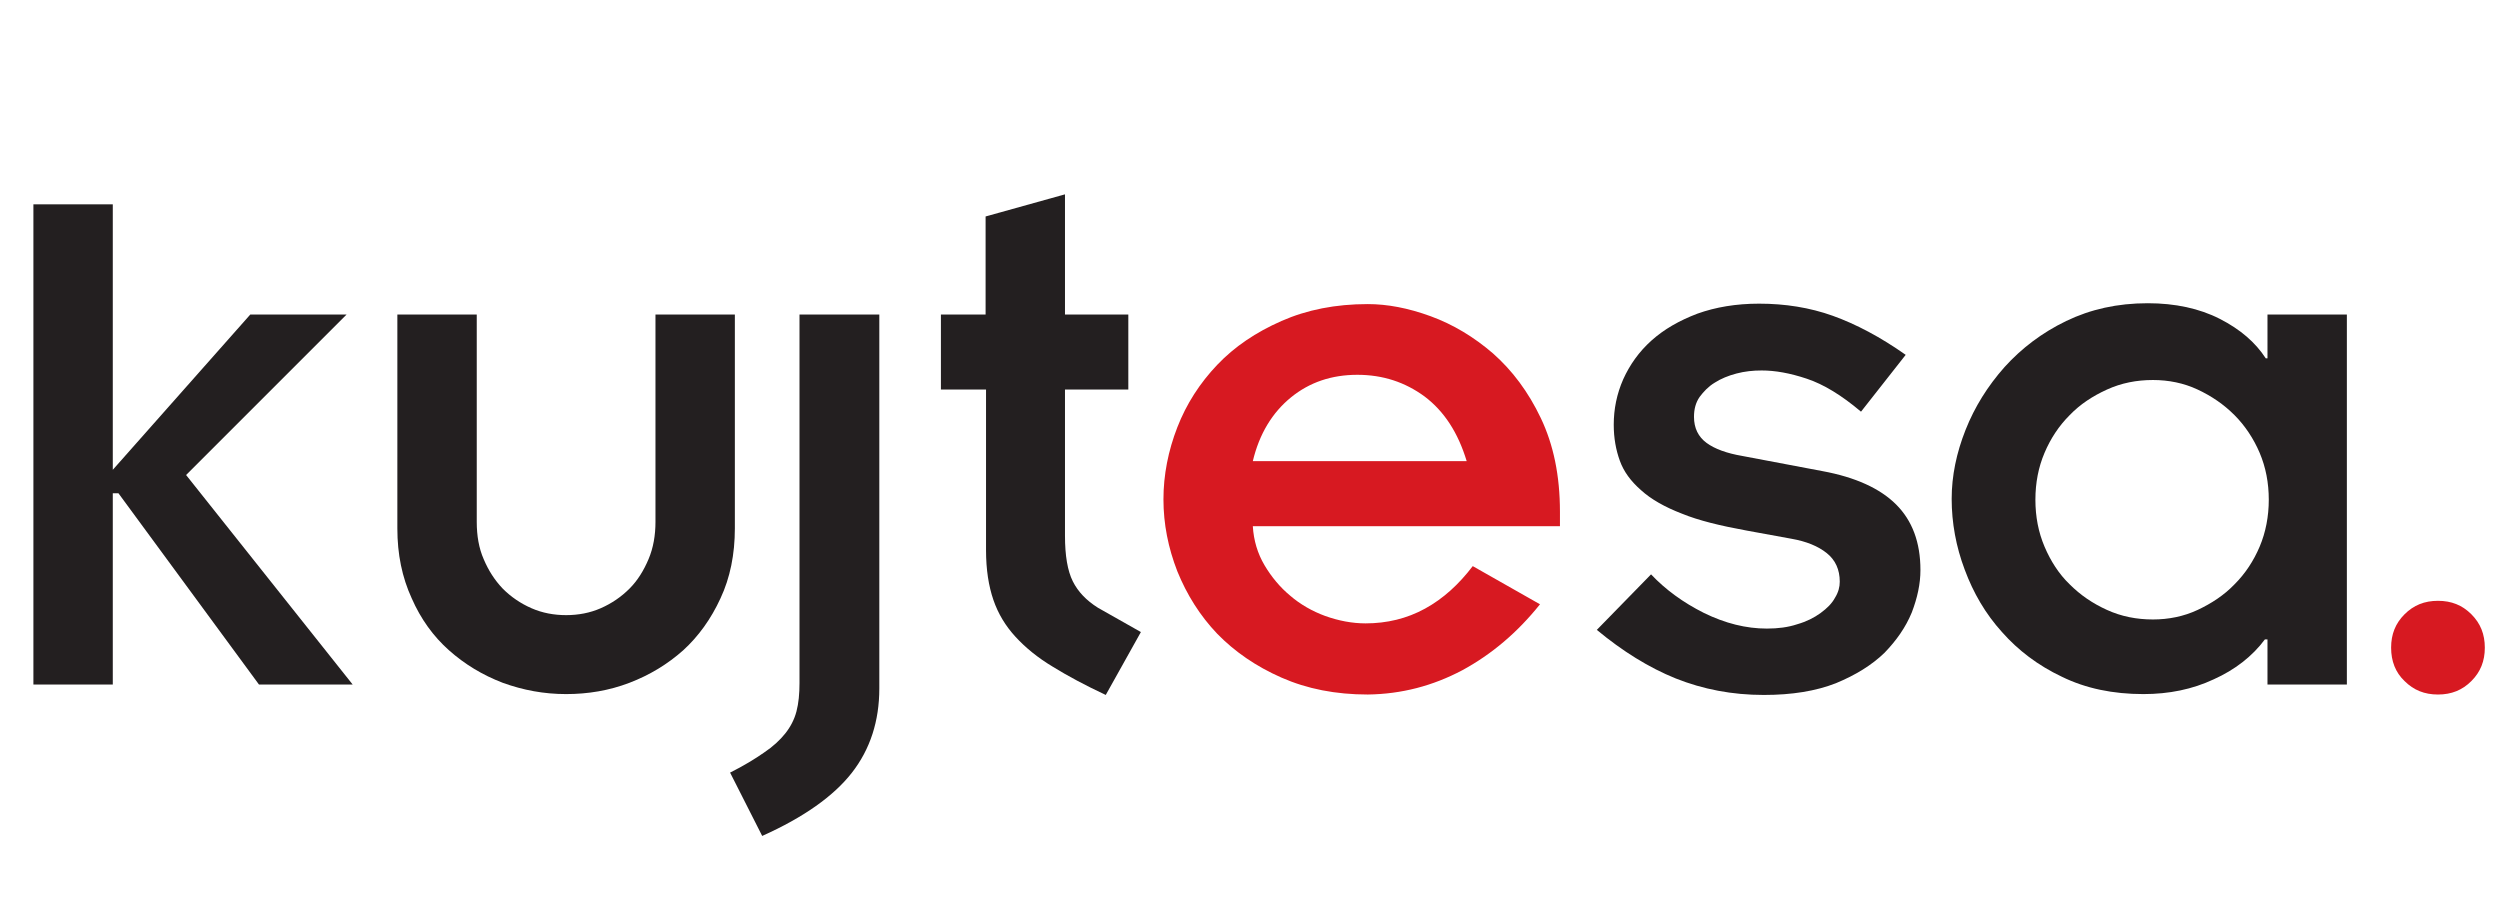 <?xml version="1.0" encoding="utf-8"?>
<!-- Generator: Adobe Illustrator 18.0.0, SVG Export Plug-In . SVG Version: 6.00 Build 0)  -->
<!DOCTYPE svg PUBLIC "-//W3C//DTD SVG 1.1//EN" "http://www.w3.org/Graphics/SVG/1.1/DTD/svg11.dtd">
<svg version="1.1" id="Layer_1" xmlns="http://www.w3.org/2000/svg" xmlns:xlink="http://www.w3.org/1999/xlink" x="0px" y="0px"
	 viewBox="0 0 576.3 207.9" enable-background="new 0 0 576.3 207.9" xml:space="preserve">
<g>
	<path fill="#231F20" d="M7.7,122.2v-17.3V47.1H26v61.2l31.7-35.8h22.2l-37,37l38.4,48.3H59.7l-32.4-44.1H26v44.1H7.7V122.2z"/>
	<path fill="#231F20" d="M91.6,72.5h18.3v47.8c0,3.2,0.5,6.1,1.6,8.6c1.1,2.6,2.5,4.8,4.4,6.8c1.9,1.9,4.1,3.4,6.6,4.5
		c2.5,1.1,5.2,1.6,8,1.6c2.8,0,5.5-0.5,8-1.6c2.5-1.1,4.7-2.6,6.6-4.5c1.9-1.9,3.3-4.2,4.4-6.8c1.1-2.6,1.6-5.5,1.6-8.6V72.5h18.3
		v49.3c0,6-1.1,11.4-3.3,16.1c-2.2,4.8-5.1,8.8-8.6,12c-3.6,3.2-7.7,5.7-12.4,7.5c-4.7,1.8-9.6,2.6-14.6,2.6
		c-5.1,0-9.9-0.9-14.6-2.6c-4.7-1.8-8.8-4.3-12.4-7.5c-3.6-3.2-6.5-7.2-8.6-12c-2.2-4.8-3.3-10.1-3.3-16.1V72.5z"/>
	<path fill="#231F20" d="M184.4,72.5h18.3v86.2c0,7.5-2.1,14-6.3,19.4c-4.2,5.4-11.1,10.3-20.7,14.6l-7.4-14.6
		c3.2-1.6,5.8-3.2,7.8-4.6c2.1-1.4,3.7-2.9,4.9-4.4c1.2-1.5,2.1-3.2,2.6-5.1c0.5-1.9,0.7-4.1,0.7-6.5V72.5z"/>
	<path fill="#231F20" d="M216.8,72.5h10.4V49.9l18.3-5.1v27.7h14.6v17.3h-14.6v33.7c0,4.6,0.6,8.1,1.8,10.5c1.2,2.4,3.1,4.4,5.8,6.1
		l9.9,5.6l-8.1,14.5c-4.7-2.2-8.8-4.4-12.2-6.5c-3.5-2.1-6.3-4.4-8.6-6.9c-2.3-2.5-4-5.3-5.1-8.5c-1.1-3.2-1.7-7-1.7-11.5v-37h-10.4
		V72.5z"/>
	<path fill="#D71921" d="M355,139.3c-5.2,6.5-11.1,11.5-17.9,15.2c-6.8,3.6-14,5.5-21.8,5.6c-7.4,0-14-1.3-19.9-3.9
		c-5.9-2.6-10.8-6-14.8-10.1c-4-4.2-7-9-9.2-14.4c-2.1-5.4-3.2-10.9-3.2-16.6c0-5.6,1.1-11.2,3.2-16.6c2.1-5.4,5.2-10.2,9.2-14.4
		c4-4.2,8.9-7.5,14.8-10.1c5.9-2.6,12.5-3.9,19.9-3.9c4.5,0,9.3,0.9,14.5,2.8c5.2,1.9,10,4.8,14.4,8.6c4.4,3.9,8.1,8.8,11,14.9
		c2.9,6.1,4.4,13.2,4.4,21.6v3.3h-70.8c0.2,3.3,1.1,6.3,2.7,9c1.6,2.7,3.6,5.1,5.9,7c2.3,2,5.1,3.6,8.1,4.7c3.1,1.1,6.2,1.7,9.3,1.7
		c4.9,0,9.5-1.1,13.7-3.4c4.2-2.3,7.8-5.6,11-9.8L355,139.3z M338.1,106.3c-2-6.6-5.2-11.5-9.7-14.9c-4.5-3.3-9.6-5-15.5-5
		c-5.9,0-11,1.7-15.3,5.2c-4.3,3.5-7.3,8.4-8.8,14.7H338.1z"/>
	<path fill="#231F20" d="M380.6,132.4c3.3,3.5,7.4,6.5,12.2,8.9c4.9,2.4,9.7,3.6,14.5,3.6c2.6,0,4.9-0.3,7-1
		c2.1-0.6,3.9-1.5,5.4-2.6c1.5-1.1,2.6-2.2,3.3-3.5c0.8-1.3,1.1-2.5,1.1-3.7c0-2.8-1-5-3-6.6c-2-1.6-4.7-2.7-8.1-3.3l-10.4-1.9
		c-6-1.1-11-2.3-14.9-3.9c-3.9-1.5-7.1-3.3-9.4-5.4c-2.4-2.1-4-4.3-4.9-6.8c-0.9-2.5-1.4-5.2-1.4-8.3c0-3.6,0.7-7.1,2.2-10.5
		c1.5-3.3,3.6-6.3,6.5-8.9c2.9-2.6,6.4-4.6,10.6-6.2c4.2-1.5,8.9-2.3,14.2-2.3c6,0,11.7,0.9,17,2.8c5.3,1.9,11,4.9,16.8,9L429,94.9
		c-4.5-3.8-8.6-6.3-12.5-7.6c-3.9-1.3-7.3-1.9-10.4-1.9c-2,0-3.9,0.2-5.8,0.7c-1.9,0.5-3.6,1.2-5,2.1c-1.5,0.9-2.6,2.1-3.5,3.3
		c-0.9,1.3-1.3,2.8-1.3,4.6c0,2.6,1,4.6,2.9,6c1.9,1.4,4.7,2.4,8.2,3l18.5,3.5c7.6,1.4,13.3,4,17,7.7c3.7,3.7,5.6,8.7,5.6,15.1
		c0,3.2-0.7,6.4-2,9.8c-1.4,3.4-3.5,6.4-6.3,9.3c-2.9,2.8-6.6,5.1-11.2,7c-4.6,1.8-10.1,2.7-16.6,2.7c-7.3,0-14-1.3-20.3-3.8
		c-6.2-2.5-12.3-6.3-18.2-11.2L380.6,132.4z"/>
	<path fill="#231F20" d="M522.5,147.4h-0.4c-2.9,3.9-6.9,7-11.8,9.2c-4.9,2.3-10.3,3.4-16.2,3.4c-7,0-13.3-1.3-18.8-4
		c-5.5-2.6-10.1-6.1-13.8-10.3c-3.8-4.2-6.6-9-8.6-14.4c-2-5.3-3-10.8-3-16.3c0-5.3,1.1-10.6,3.2-15.9c2.1-5.3,5.1-10.1,9-14.5
		c3.9-4.3,8.6-7.9,14.2-10.6c5.6-2.7,11.8-4.1,18.8-4.1c6.3,0,11.9,1.2,16.6,3.6c4.7,2.4,8.2,5.4,10.6,9.1h0.4V72.5h18.3v85.3h-18.3
		V147.4z M469.2,115.2c0,3.9,0.7,7.5,2.1,10.8c1.4,3.3,3.3,6.3,5.8,8.7c2.5,2.5,5.3,4.4,8.6,5.9c3.3,1.5,6.8,2.2,10.6,2.2
		c3.6,0,7.1-0.7,10.3-2.2c3.2-1.5,6.1-3.4,8.5-5.9c2.5-2.5,4.4-5.4,5.8-8.7c1.4-3.3,2.1-7,2.1-10.8c0-3.9-0.7-7.5-2.1-10.8
		c-1.4-3.3-3.4-6.3-5.8-8.7c-2.5-2.5-5.3-4.4-8.5-5.9c-3.2-1.5-6.7-2.2-10.3-2.2c-3.8,0-7.3,0.7-10.6,2.2c-3.3,1.5-6.2,3.4-8.6,5.9
		c-2.5,2.5-4.4,5.4-5.8,8.7C469.9,107.7,469.2,111.3,469.2,115.2z"/>
	<path fill="#D71921" d="M551.2,149.3c0-3.1,1-5.6,3.1-7.7c2.1-2.1,4.6-3.1,7.7-3.1s5.6,1,7.7,3.1c2.1,2.1,3.1,4.6,3.1,7.7
		c0,3.1-1,5.6-3.1,7.7c-2.1,2.1-4.6,3.1-7.7,3.1s-5.6-1-7.7-3.1C552.2,155,551.2,152.4,551.2,149.3z"/>
</g>
</svg>
